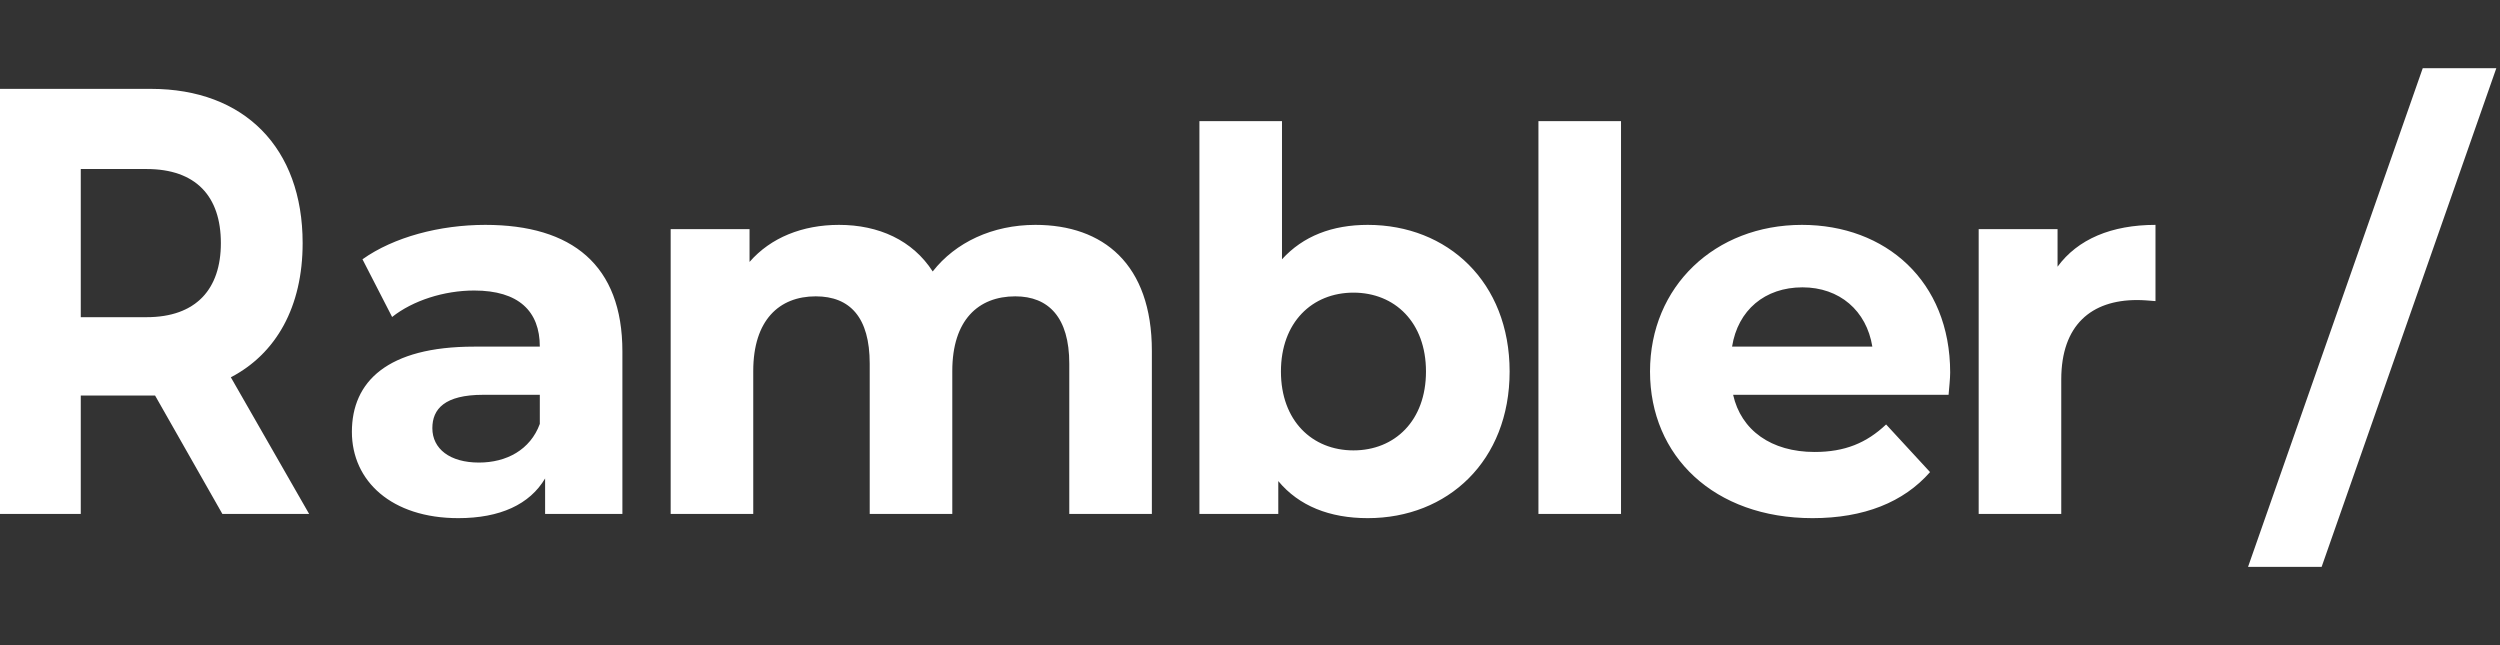<?xml version="1.0" encoding="UTF-8"?> <svg xmlns="http://www.w3.org/2000/svg" width="647" height="167" viewBox="0 0 647 167" fill="none"><rect x="0" y="0" width="647" height="167" fill="#333333" stroke="none"/> <path d="M125.593 58.198C113.811 58.198 101.892 61.349 93.809 67.103L101.481 82.036C106.824 77.789 114.907 75.186 122.716 75.186C134.224 75.186 139.704 80.529 139.704 89.708H122.716C100.248 89.708 91.069 98.75 91.069 111.765C91.069 124.506 101.344 134.096 118.606 134.096C129.429 134.096 137.101 130.534 141.074 123.821V133H161.076V90.941C161.076 68.61 148.061 58.198 125.593 58.198ZM123.949 119.711C116.414 119.711 111.893 116.149 111.893 110.806C111.893 105.874 115.044 102.175 125.045 102.175H139.704V109.71C137.238 116.423 131.073 119.711 123.949 119.711ZM267.962 58.198C256.865 58.198 247.275 62.719 241.384 70.254C236.178 62.171 227.41 58.198 217.135 58.198C207.682 58.198 199.462 61.486 193.982 67.788V59.294H173.569V133H194.941V96.01C194.941 82.858 201.654 76.693 211.107 76.693C220.012 76.693 225.081 82.173 225.081 94.092V133H246.453V96.01C246.453 82.858 253.166 76.693 262.756 76.693C271.387 76.693 276.73 82.173 276.73 94.092V133H298.102V90.804C298.102 68.336 285.498 58.198 267.962 58.198ZM353.974 58.198C344.795 58.198 337.26 61.075 331.78 67.103V31.346H310.408V133H330.821V124.506C336.164 130.945 344.11 134.096 353.974 134.096C374.661 134.096 390.69 119.3 390.69 96.147C390.69 72.994 374.661 58.198 353.974 58.198ZM350.275 116.56C339.589 116.56 331.506 108.888 331.506 96.147C331.506 83.406 339.589 75.734 350.275 75.734C360.961 75.734 369.044 83.406 369.044 96.147C369.044 108.888 360.961 116.56 350.275 116.56ZM398.147 133H419.519V31.346H398.147V133ZM504.703 96.421C504.703 72.72 487.989 58.198 466.343 58.198C443.875 58.198 427.024 74.09 427.024 96.147C427.024 118.067 443.601 134.096 469.083 134.096C482.372 134.096 492.647 129.986 499.497 122.177L488.126 109.847C483.057 114.642 477.44 116.971 469.631 116.971C458.397 116.971 450.588 111.354 448.533 102.175H504.292C504.429 100.394 504.703 98.065 504.703 96.421ZM466.48 74.364C476.07 74.364 483.057 80.392 484.564 89.708H448.259C449.766 80.255 456.753 74.364 466.48 74.364ZM532.495 69.021V59.294H512.082V133H533.454V98.202C533.454 84.091 541.263 77.652 553.045 77.652C554.689 77.652 556.059 77.789 557.84 77.926V58.198C546.469 58.198 537.701 61.897 532.495 69.021ZM581.797 146.7H600.84L646.05 17.646H627.007L581.797 146.7Z" fill="white"></path> <path d="M80 133L59.742 97.643C71.484 91.514 78.323 79.414 78.323 62.914C78.323 38.243 63.226 23 39.097 23H0V133H20.903V102.357H39.097H40.129L57.548 133H80ZM57.161 62.914C57.161 74.857 50.71 82.086 37.935 82.086H20.903V43.743H37.935C50.71 43.743 57.161 50.814 57.161 62.914Z" fill="white"></path> </svg> 